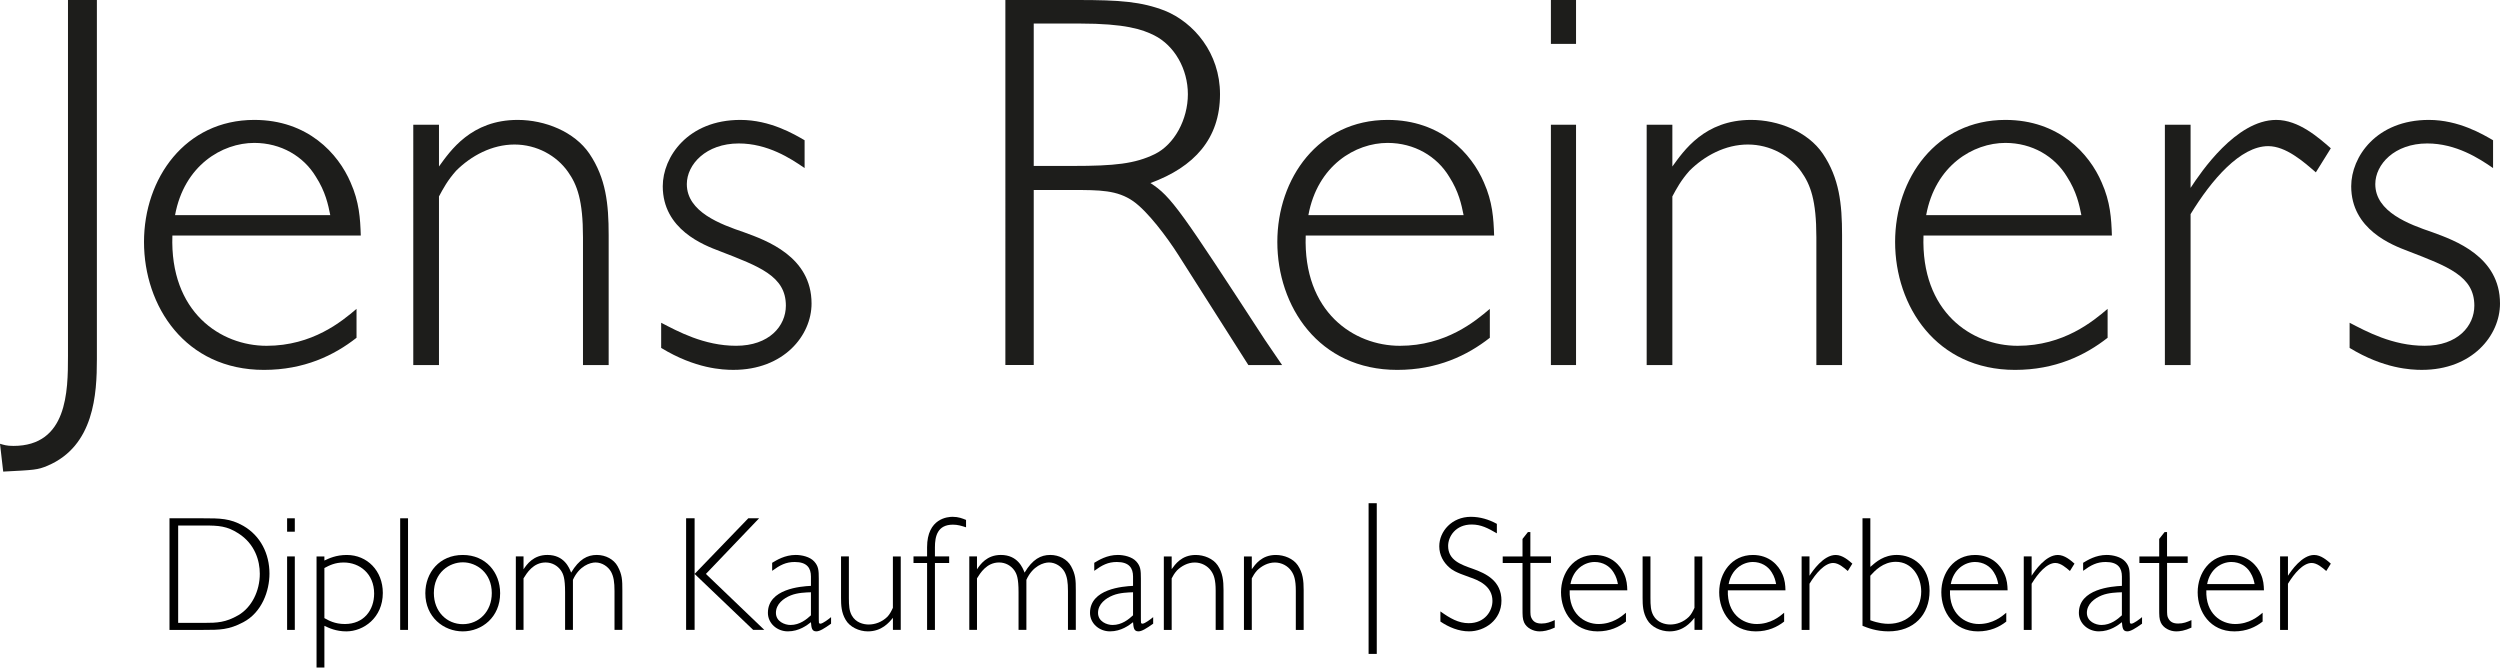 <?xml version="1.0" encoding="UTF-8"?>
<svg xmlns="http://www.w3.org/2000/svg" id="Ebene_1" version="1.1" viewBox="0 0 114.669 30.618">
  <defs>
    <style>
      .st0 {
        fill: #1d1d1b;
      }
    </style>
  </defs>
  <path class="st0" d="M4.444,16.474c0,1.597-.123,3.978-2.259,4.886-.466.197-.614.197-2.038.271l-.147-1.276c.172.049.295.098.614.098,2.48,0,2.504-2.504,2.504-4.125V0h1.326s0,16.474,0,16.474Z"></path>
  <path class="st0" d="M7.907,10.803c-.123,3.511,2.209,5.058,4.321,5.058s3.461-1.129,4.125-1.694v1.326c-1.031.81-2.406,1.473-4.248,1.473-3.609,0-5.5-2.922-5.5-5.868,0-2.921,1.891-5.598,5.058-5.598,2.455,0,3.854,1.547,4.419,2.873.393.884.442,1.645.466,2.431H7.907ZM15.149,9.87c-.098-.491-.221-1.08-.663-1.768-.564-.933-1.596-1.547-2.823-1.547-1.473,0-3.216,1.031-3.634,3.314h7.12Z"></path>
  <path class="st0" d="M20.135,7.636c.516-.712,1.473-2.136,3.609-2.136,1.252,0,2.603.54,3.29,1.547.761,1.129.884,2.308.884,3.732v5.966h-1.178v-5.868c0-1.694-.27-2.406-.688-2.996-.516-.736-1.424-1.252-2.455-1.252s-1.989.516-2.676,1.203c-.393.442-.589.81-.786,1.178v7.734h-1.179V5.721h1.179s0,1.915,0,1.915Z"></path>
  <path class="st0" d="M36.905,7.709c-.638-.442-1.694-1.129-3.02-1.129-1.498,0-2.382.958-2.382,1.866,0,1.277,1.547,1.841,2.627,2.209,1.007.368,3.094,1.105,3.094,3.266,0,1.473-1.277,3.044-3.584,3.044-.491,0-1.743-.049-3.314-1.007v-1.154c.761.393,1.964,1.056,3.437,1.056,1.522,0,2.283-.909,2.283-1.841,0-1.351-1.203-1.792-3.044-2.504-.712-.27-2.603-.982-2.603-2.971,0-1.35,1.154-3.044,3.56-3.044,1.375,0,2.48.663,2.946.933,0,0,0,1.276,0,1.276Z"></path>
  <path class="st0" d="M49.428,0c1.94,0,2.922.074,4.002.491,1.326.54,2.529,1.939,2.529,3.83,0,2.038-1.179,3.339-3.192,4.075.958.614,1.399,1.277,5.253,7.194l.786,1.154h-1.547l-3.216-5.058c-.516-.81-1.399-1.989-2.062-2.455-.737-.516-1.547-.516-2.774-.516h-1.792v8.028h-1.301V0h3.314ZM47.415,1.081v6.53h1.792c1.915,0,2.848-.098,3.756-.54s1.522-1.596,1.522-2.75-.614-2.234-1.546-2.701c-.541-.27-1.326-.54-3.413-.54h-2.112,0Z"></path>
  <path class="st0" d="M59.89,10.803c-.123,3.511,2.209,5.058,4.32,5.058s3.462-1.129,4.125-1.694v1.326c-1.031.81-2.406,1.473-4.247,1.473-3.609,0-5.5-2.922-5.5-5.868,0-2.921,1.891-5.598,5.058-5.598,2.455,0,3.854,1.547,4.419,2.873.394.884.442,1.645.467,2.431h-8.642ZM67.132,9.87c-.099-.491-.221-1.08-.663-1.768-.564-.933-1.596-1.547-2.823-1.547-1.473,0-3.216,1.031-3.634,3.314h7.12Z"></path>
  <path class="st0" d="M72.289,2.013h-1.153V0h1.153v2.013ZM72.289,16.744h-1.153V5.721h1.153v11.023Z"></path>
  <path class="st0" d="M76.708,7.636c.516-.712,1.474-2.136,3.609-2.136,1.252,0,2.603.54,3.29,1.547.761,1.129.884,2.308.884,3.732v5.966h-1.179v-5.868c0-1.694-.27-2.406-.688-2.996-.516-.736-1.424-1.252-2.455-1.252s-1.988.516-2.676,1.203c-.393.442-.589.81-.786,1.178v7.734h-1.178V5.721h1.178v1.915h.001Z"></path>
  <path class="st0" d="M88.226,10.803c-.123,3.511,2.209,5.058,4.32,5.058s3.462-1.129,4.125-1.694v1.326c-1.031.81-2.406,1.473-4.247,1.473-3.609,0-5.5-2.922-5.5-5.868,0-2.921,1.891-5.598,5.058-5.598,2.455,0,3.854,1.547,4.419,2.873.394.884.442,1.645.467,2.431h-8.642ZM95.468,9.87c-.099-.491-.221-1.08-.663-1.768-.564-.933-1.596-1.547-2.823-1.547-1.473,0-3.216,1.031-3.634,3.314h7.12Z"></path>
  <path class="st0" d="M106.223,7.906c-.565-.491-1.375-1.203-2.186-1.203-1.276,0-2.603,1.547-3.56,3.118v6.923h-1.179V5.721h1.179v2.897c.466-.712,2.087-3.118,3.928-3.118,1.031,0,1.939.81,2.504,1.301l-.687,1.105h0Z"></path>
  <path class="st0" d="M114.351,7.709c-.639-.442-1.694-1.129-3.021-1.129-1.497,0-2.381.958-2.381,1.866,0,1.277,1.547,1.841,2.627,2.209,1.006.368,3.093,1.105,3.093,3.266,0,1.473-1.276,3.044-3.584,3.044-.491,0-1.743-.049-3.314-1.007v-1.154c.761.393,1.964,1.056,3.438,1.056,1.521,0,2.283-.909,2.283-1.841,0-1.351-1.203-1.792-3.045-2.504-.712-.27-2.603-.982-2.603-2.971,0-1.35,1.154-3.044,3.561-3.044,1.375,0,2.479.663,2.946.933,0,0,0,1.276,0,1.276Z"></path>
  <g>
    <path d="M9.328,23.773c.75,0,1.224,0,1.831.346.796.458,1.201,1.29,1.201,2.191,0,.788-.345,1.779-1.201,2.229-.668.353-1.081.353-1.831.353h-1.554v-5.119h1.554ZM8.172,24.104v4.466h1.201c.578,0,.976-.015,1.561-.353.616-.36.983-1.118.983-1.899,0-.592-.217-1.366-.983-1.854-.525-.337-.9-.36-1.561-.36h-1.201Z"></path>
    <path d="M13.522,24.388h-.353v-.615h.353v.615ZM13.522,28.892h-.353v-3.37h.353v3.37Z"></path>
    <path d="M14.88,25.71c.21-.098.533-.255,1.028-.255.931,0,1.651.721,1.651,1.741,0,1.141-.886,1.764-1.674,1.764-.473,0-.803-.158-1.006-.255v1.914h-.36v-5.096h.36v.188ZM14.88,28.352c.188.104.473.27.938.27.878,0,1.343-.646,1.343-1.396,0-.916-.668-1.426-1.396-1.426-.405,0-.66.135-.886.254v2.297Z"></path>
    <path d="M18.715,28.892h-.36v-5.119h.36v5.119Z"></path>
    <path d="M22.94,27.211c0,1.096-.833,1.749-1.712,1.749s-1.719-.653-1.719-1.749c0-.946.646-1.756,1.719-1.756,1.051,0,1.712.796,1.712,1.756ZM19.9,27.203c0,.855.6,1.426,1.328,1.426.736,0,1.329-.577,1.329-1.426,0-.923-.691-1.411-1.329-1.411-.615,0-1.328.465-1.328,1.411Z"></path>
    <path d="M24.012,26.115c.15-.226.45-.661,1.096-.661.773,0,1.005.593,1.088.811.368-.615.743-.811,1.179-.811.405,0,.78.202.953.517.21.383.218.631.218,1.112v1.808h-.36v-1.779c0-.413-.038-.661-.158-.886-.135-.24-.413-.427-.713-.427-.24,0-.743.15-1.036.796v2.296h-.36v-1.726c0-.661-.083-.841-.195-1.006-.15-.21-.398-.36-.698-.36-.571,0-.863.488-1.013.728v2.364h-.353v-3.37h.353v.593Z"></path>
    <path d="M32.378,26.325l2.679,2.567h-.51l-2.687-2.567v2.567h-.39v-5.119h.39v2.552l2.462-2.552h.495l-2.439,2.552Z"></path>
    <path d="M38.119,28.607c-.316.225-.525.352-.676.352-.21,0-.225-.165-.247-.421-.173.136-.541.421-1.058.421-.496,0-.916-.367-.916-.848,0-1.103,1.508-1.216,1.974-1.239v-.427c0-.391-.18-.668-.743-.668-.405,0-.675.142-1.036.405v-.368c.203-.12.578-.36,1.081-.36.278,0,.653.083.848.3s.21.398.21.788v1.727c0,.098,0,.277.007.3.008.015.023.038.068.038.105,0,.39-.218.488-.301v.301ZM37.196,27.166c-.21.007-.608.014-.923.142-.338.135-.683.398-.683.803,0,.398.405.555.668.555.428,0,.743-.263.938-.443v-1.058Z"></path>
    <path d="M41.316,28.892h-.36v-.555c-.18.225-.518.623-1.149.623-.405,0-.833-.202-1.021-.533-.195-.33-.21-.661-.21-1.006v-1.899h.36v1.899c0,.368.015.593.135.811.18.323.525.413.773.413.285,0,.6-.105.856-.353.113-.12.173-.239.255-.412v-2.357h.36v3.37Z"></path>
    <path d="M44.309,24.186c-.21-.067-.375-.121-.6-.121-.706,0-.826.526-.826,1.036v.421h.653v.3h-.653v3.07h-.36v-3.07h-.623v-.3h.623v-.421c0-1.336.961-1.396,1.171-1.396.27,0,.45.075.616.142v.338Z"></path>
    <path d="M44.811,26.115c.15-.226.45-.661,1.096-.661.773,0,1.005.593,1.088.811.368-.615.743-.811,1.179-.811.405,0,.78.202.953.517.21.383.218.631.218,1.112v1.808h-.36v-1.779c0-.413-.038-.661-.158-.886-.135-.24-.413-.427-.713-.427-.24,0-.743.15-1.036.796v2.296h-.36v-1.726c0-.661-.083-.841-.195-1.006-.15-.21-.398-.36-.698-.36-.571,0-.863.488-1.013.728v2.364h-.353v-3.37h.353v.593Z"></path>
    <path d="M52.893,28.607c-.316.225-.525.352-.676.352-.21,0-.225-.165-.247-.421-.173.136-.541.421-1.058.421-.496,0-.916-.367-.916-.848,0-1.103,1.508-1.216,1.974-1.239v-.427c0-.391-.18-.668-.743-.668-.405,0-.675.142-1.036.405v-.368c.203-.12.578-.36,1.081-.36.278,0,.653.083.848.3s.21.398.21.788v1.727c0,.098,0,.277.007.3.008.015.023.038.068.038.105,0,.39-.218.488-.301v.301ZM51.97,27.166c-.21.007-.608.014-.923.142-.338.135-.683.398-.683.803,0,.398.405.555.668.555.428,0,.743-.263.938-.443v-1.058Z"></path>
    <path d="M53.74,26.108c.158-.218.45-.653,1.104-.653.383,0,.796.165,1.006.473.233.346.27.705.27,1.141v1.824h-.36v-1.794c0-.517-.083-.735-.21-.915-.158-.225-.435-.383-.75-.383s-.608.158-.818.367c-.12.135-.18.248-.24.361v2.364h-.36v-3.37h.36v.586Z"></path>
    <path d="M57.417,26.108c.158-.218.451-.653,1.103-.653.383,0,.796.165,1.006.473.233.346.27.705.27,1.141v1.824h-.36v-1.794c0-.517-.083-.735-.21-.915-.158-.225-.436-.383-.751-.383s-.608.158-.818.367c-.12.135-.18.248-.24.361v2.364h-.36v-3.37h.36v.586Z"></path>
    <path d="M62.774,23.081h.375v6.912h-.375v-6.912Z"></path>
    <path d="M68.658,24.463c-.413-.24-.728-.405-1.156-.405-.736,0-1.08.549-1.08.983,0,.653.577.855,1.14,1.051.608.217,1.306.555,1.306,1.456s-.773,1.411-1.486,1.411c-.474,0-.924-.188-1.314-.45v-.465c.442.315.826.54,1.299.54.736,0,1.088-.555,1.088-1.021,0-.691-.646-.953-1.051-1.089-.675-.233-.811-.345-.923-.442-.271-.233-.465-.571-.465-.976,0-.683.577-1.351,1.449-1.351.42,0,.825.12,1.193.323v.435Z"></path>
    <path d="M70.195,25.522h.946v.3h-.946v2.065c0,.315,0,.383.068.495.083.143.21.218.442.218.24,0,.405-.067.608-.158v.345c-.308.143-.533.173-.699.173-.292,0-.592-.158-.705-.405-.075-.173-.075-.308-.075-.667v-2.065h-.908v-.3h.908v-.803l.248-.315h.112v1.118Z"></path>
    <path d="M71.997,27.076c-.038,1.073.675,1.546,1.321,1.546s1.058-.345,1.261-.517v.405c-.315.248-.735.45-1.298.45-1.104,0-1.681-.893-1.681-1.793,0-.893.577-1.712,1.546-1.712.751,0,1.179.473,1.351.878.121.271.136.503.143.743h-2.642ZM74.21,26.79c-.03-.15-.067-.33-.202-.54-.173-.285-.488-.473-.864-.473-.45,0-.983.315-1.111,1.013h2.177Z"></path>
    <path d="M78.082,28.892h-.36v-.555c-.18.225-.518.623-1.149.623-.405,0-.833-.202-1.021-.533-.196-.33-.21-.661-.21-1.006v-1.899h.36v1.899c0,.368.015.593.135.811.18.323.526.413.774.413.285,0,.6-.105.855-.353.113-.12.173-.239.255-.412v-2.357h.36v3.37Z"></path>
    <path d="M79.252,27.076c-.038,1.073.675,1.546,1.321,1.546s1.058-.345,1.261-.517v.405c-.315.248-.735.45-1.298.45-1.104,0-1.681-.893-1.681-1.793,0-.893.577-1.712,1.546-1.712.751,0,1.179.473,1.351.878.121.271.136.503.143.743h-2.642ZM81.466,26.79c-.03-.15-.067-.33-.202-.54-.173-.285-.488-.473-.864-.473-.45,0-.983.315-1.111,1.013h2.177Z"></path>
    <path d="M84.753,26.19c-.173-.15-.421-.368-.668-.368-.39,0-.796.473-1.088.953v2.117h-.361v-3.37h.361v.886c.142-.217.638-.953,1.201-.953.315,0,.592.248.765.398l-.21.338Z"></path>
    <path d="M85.427,23.773h.361v2.229c.262-.233.623-.548,1.216-.548.727,0,1.501.517,1.501,1.643,0,1.112-.728,1.862-1.884,1.862-.563,0-.968-.165-1.193-.255v-4.931ZM85.787,28.449c.383.142.66.164.833.164.893,0,1.502-.645,1.502-1.478,0-.668-.413-1.366-1.164-1.366-.586,0-.968.413-1.171.638v2.042Z"></path>
    <path d="M89.441,27.076c-.038,1.073.675,1.546,1.321,1.546s1.058-.345,1.261-.517v.405c-.315.248-.735.45-1.298.45-1.104,0-1.681-.893-1.681-1.793,0-.893.577-1.712,1.546-1.712.751,0,1.179.473,1.351.878.121.271.136.503.143.743h-2.642ZM91.655,26.79c-.03-.15-.067-.33-.202-.54-.173-.285-.488-.473-.864-.473-.45,0-.983.315-1.111,1.013h2.177Z"></path>
    <path d="M94.942,26.19c-.173-.15-.421-.368-.668-.368-.39,0-.796.473-1.088.953v2.117h-.361v-3.37h.361v.886c.142-.217.638-.953,1.201-.953.315,0,.592.248.765.398l-.21.338Z"></path>
    <path d="M98.25,28.607c-.315.225-.525.352-.675.352-.211,0-.225-.165-.248-.421-.173.136-.54.421-1.058.421-.496,0-.916-.367-.916-.848,0-1.103,1.509-1.216,1.974-1.239v-.427c0-.391-.18-.668-.743-.668-.405,0-.675.142-1.036.405v-.368c.202-.12.578-.36,1.081-.36.277,0,.652.083.848.3.195.217.21.398.21.788v1.727c0,.098,0,.277.008.3.008.015.023.038.067.038.105,0,.39-.218.488-.301v.301ZM97.327,27.166c-.211.007-.608.014-.924.142-.337.135-.683.398-.683.803,0,.398.405.555.668.555.427,0,.742-.263.938-.443v-1.058Z"></path>
    <path d="M99.398,25.522h.946v.3h-.946v2.065c0,.315,0,.383.068.495.083.143.21.218.442.218.24,0,.405-.067.608-.158v.345c-.308.143-.533.173-.699.173-.292,0-.592-.158-.705-.405-.075-.173-.075-.308-.075-.667v-2.065h-.908v-.3h.908v-.803l.248-.315h.112v1.118Z"></path>
    <path d="M101.199,27.076c-.038,1.073.675,1.546,1.321,1.546s1.058-.345,1.261-.517v.405c-.315.248-.735.45-1.298.45-1.104,0-1.681-.893-1.681-1.793,0-.893.577-1.712,1.546-1.712.751,0,1.179.473,1.351.878.121.271.136.503.143.743h-2.642ZM103.413,26.79c-.03-.15-.067-.33-.202-.54-.173-.285-.488-.473-.864-.473-.45,0-.983.315-1.111,1.013h2.177Z"></path>
    <path d="M106.699,26.19c-.173-.15-.421-.368-.668-.368-.39,0-.796.473-1.088.953v2.117h-.361v-3.37h.361v.886c.142-.217.638-.953,1.201-.953.315,0,.592.248.765.398l-.21.338Z"></path>
  </g>
</svg>
